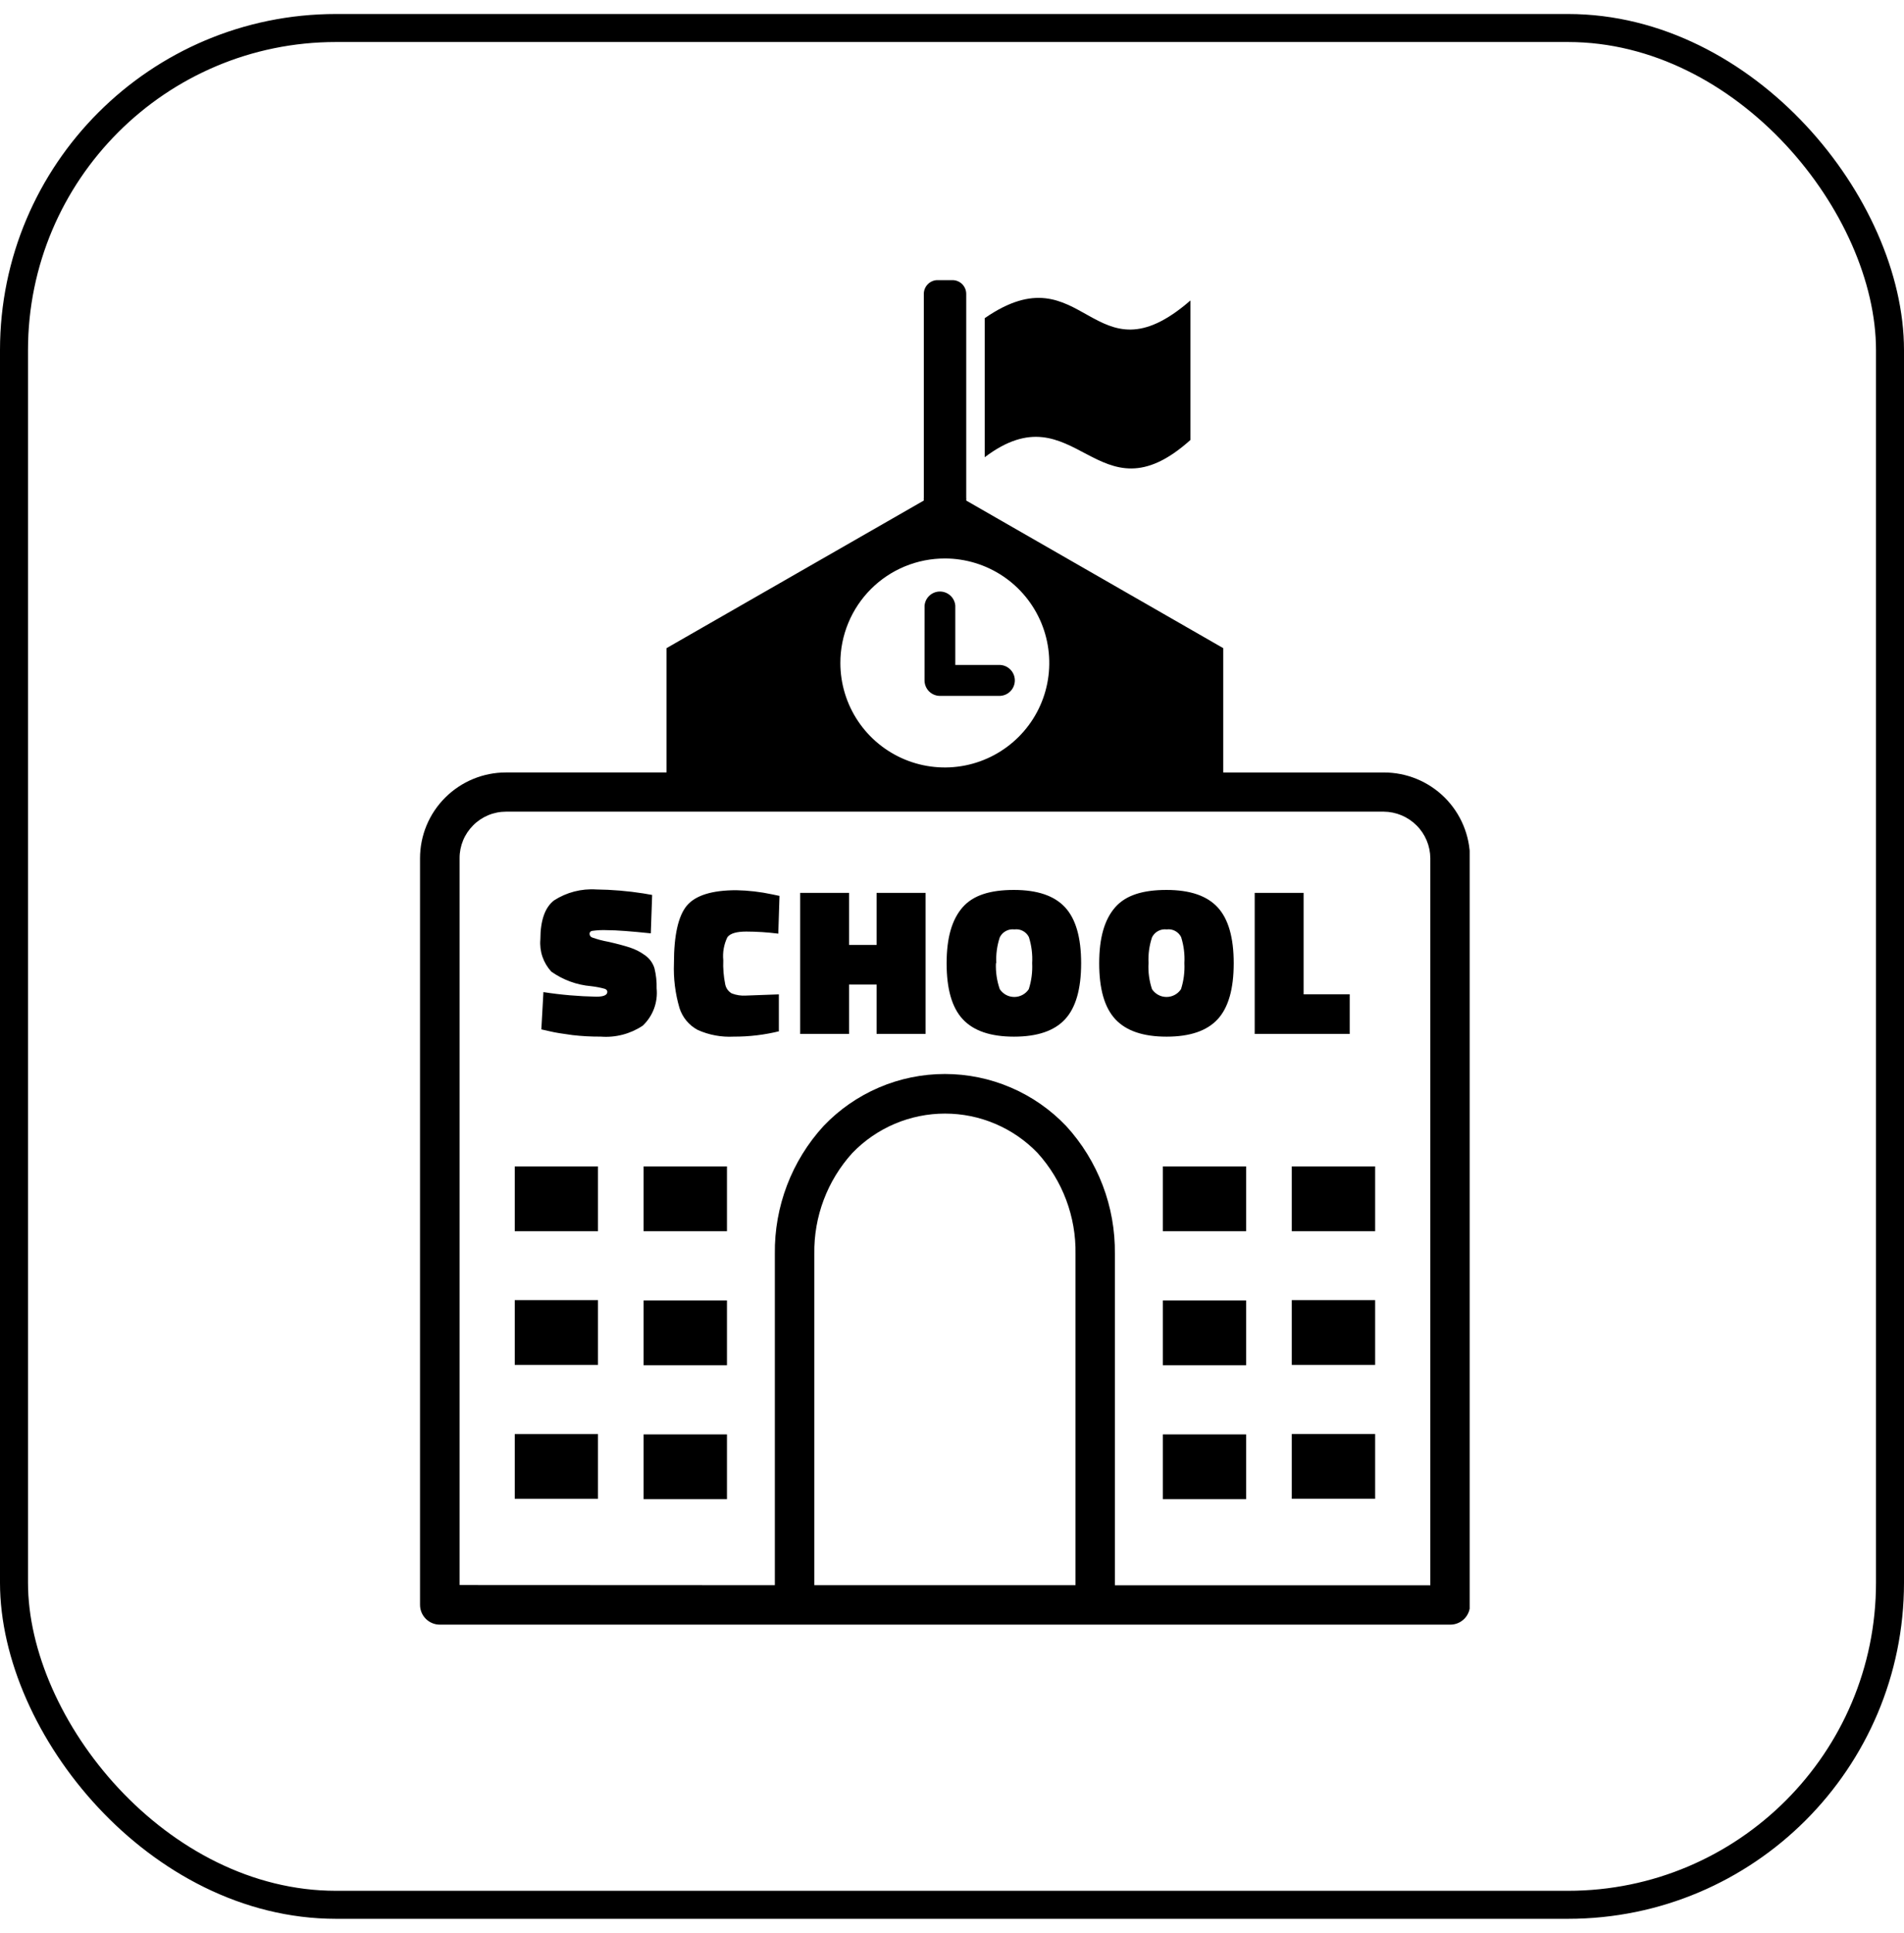 <svg fill="none" height="69" viewBox="0 0 68 69" width="68" xmlns="http://www.w3.org/2000/svg" xmlns:xlink="http://www.w3.org/1999/xlink"><clipPath id="a"><path d="m15 10h37.488v48h-37.488z"/></clipPath><rect height="67" rx="11.5" stroke="#000" width="67" x=".5" y="1"/><g clip-path="url(#a)"><path clip-rule="evenodd" d="m35.168 11.359c3.57-2.469 3.84 2.418 7.348-.633v4.98c-3.348 3.008-4.078-1.855-7.348.617zm-1.695-1.359h.543c.131 0 .256.052.348.144s.144.217.144.348v7.273c.004.035.004.07 0 .105l9.18 5.269v4.438h5.731c.815-.002 1.597.319 2.175.893.578.574.904 1.354.907 2.169v26.656c0 .186-.074.365-.206.497-.132.132-.311.206-.497.206h-36.094c-.186-.001-.364-.075-.496-.207-.132-.132-.206-.31-.207-.496v-26.656c0-.403.08-.802.234-1.174.155-.372.382-.71.668-.994.576-.574 1.355-.895 2.168-.895h5.734v-4.438l9.188-5.269c-.004-.035-.004-.07 0-.105v-7.273c.001-.128.051-.251.141-.343s.211-.145.339-.149zm-.453 11.621c.012-.138.074-.266.176-.359.102-.093.235-.145.373-.145.138 0 .271.052.373.145.102.093.165.222.176.359v2.117h1.562c.147-.003.288.052.394.154.106.101.167.241.17.387s-.052.288-.154.394c-.101.106-.241.167-.387.17h-2.137c-.145-.001-.284-.06-.387-.163-.102-.103-.16-.243-.16-.388zm.731-1.684c.737.002 1.458.222 2.07.632s1.089.994 1.371 1.675c.281.681.354 1.431.21 2.154s-.5 1.387-1.022 1.908c-.522.521-1.186.876-1.909 1.02-.723.144-1.473.07-2.154-.212-.681-.282-1.264-.759-1.674-1.372-.41-.613-.629-1.333-.63-2.071-.001-.491.095-.977.283-1.431.188-.454.463-.866.81-1.213s.76-.622 1.214-.809c.454-.187.941-.282 1.431-.281zm-4.668 36.617v.035h9.328v-11.824c.023-1.33-.462-2.62-1.355-3.605-.428-.445-.942-.799-1.51-1.04-.568-.242-1.179-.366-1.797-.366-.617 0-1.228.125-1.797.366-.568.242-1.082.596-1.51 1.04-.895.985-1.381 2.275-1.359 3.605v11.793zm-1.41.035v-11.824c-.022-1.69.601-3.324 1.742-4.57.559-.586 1.231-1.052 1.975-1.371.744-.319 1.545-.483 2.355-.483s1.611.164 2.355.483 1.416.785 1.975 1.371c1.141 1.246 1.764 2.881 1.742 4.57v11.828h11.266v-25.953c-.003-.44-.179-.862-.491-1.173-.311-.311-.733-.488-1.173-.491h-31.348c-.218 0-.434.043-.635.127s-.384.206-.537.361c-.154.154-.277.336-.36.537-.083.201-.126.417-.125.634v25.949zm-9.289-5.394h2.973v2.312h-2.973zm0-4.781h2.973v2.312h-2.973zm0-4.774h2.973v2.312h-2.973zm4.602 9.566h2.977v2.312h-2.977zm0-4.781h2.977v2.312h-2.977v-2.324zm0-4.785h2.977v2.312h-2.977zm18.543 9.566h2.977v2.312h-2.977zm0-4.781h2.977v2.312h-2.977v-2.324zm0-4.785h2.977v2.312h-2.977zm4.606 9.555h2.977v2.312h-2.977zm0-4.781h2.977v2.312h-2.977zm0-4.774h2.977v2.312h-2.977zm-22.895-8.32c-.707-.074-1.223-.113-1.543-.113-.188-.009-.376-0-.562.027-.024.006-.045.02-.06.04s-.021.045-.018.069c.001.028.01.054.026.076.016.022.038.039.064.049.186.066.376.117.57.152.317.07.578.141.781.207.198.065.384.161.551.285.154.112.268.271.324.453.058.235.085.477.078.719.025.245-.007.493-.093.724-.086.231-.224.439-.403.608-.442.295-.97.432-1.5.391-.338.002-.676-.016-1.012-.055-.352-.047-.625-.09-.816-.137l-.293-.066.074-1.332c.626.098 1.258.152 1.891.164.262 0 .391-.059.391-.172 0-.051-.031-.086-.09-.109-.16-.044-.323-.075-.488-.094-.512-.043-1.003-.223-1.422-.519-.141-.154-.249-.335-.317-.533-.067-.198-.092-.407-.074-.615 0-.68.164-1.145.488-1.395.448-.289.976-.426 1.508-.391.562.007 1.124.054 1.68.141l.316.055-.047 1.355zm4.598 3.492c-.534.132-1.083.198-1.633.195-.441.024-.882-.058-1.285-.238-.311-.166-.545-.446-.652-.781-.153-.519-.22-1.06-.199-1.602 0-1 .154-1.685.461-2.055.309-.367.898-.551 1.766-.551.431.008.86.058 1.281.148l.262.055-.043 1.348c-.378-.048-.759-.073-1.141-.074-.351 0-.574.066-.676.199-.125.256-.176.541-.148.824-.012.29.012.58.07.863.014.067.041.13.081.185.04.055.091.101.15.135.163.063.338.09.512.078l1.172-.043v1.324zm3.469.098v-1.762h-.984v1.762h-1.746v-5.035h1.746v1.859h.984v-1.859h1.75v5.035zm4.262-2.523c-.013.315.034.628.137.926.057.085.134.155.224.204.09.049.191.074.294.074s.203-.025.294-.074c.09-.048.167-.118.224-.204.096-.3.137-.615.121-.93.018-.314-.022-.629-.117-.93-.047-.093-.122-.17-.214-.219s-.198-.068-.301-.054c-.106-.013-.213.006-.307.057-.094.05-.17.129-.217.224-.099.297-.141.61-.125.922zm3.043 0c0 .922-.191 1.586-.574 2-.383.414-.988.621-1.824.621-.836 0-1.445-.207-1.832-.625s-.574-1.082-.574-1.996c0-.914.191-1.562.57-1.996s.992-.621 1.832-.621c.84 0 1.445.207 1.828.621.383.414.574 1.078.574 1.996zm2.406 0c-.017.314.026.628.125.926.057.085.134.155.224.204.09.049.191.074.294.074s.203-.025.294-.074c.09-.048.167-.118.224-.204.096-.3.137-.615.121-.93.018-.314-.022-.629-.117-.93-.047-.093-.122-.17-.214-.219s-.198-.068-.301-.054c-.106-.013-.213.006-.307.057-.094.05-.17.129-.217.224-.099.297-.141.61-.125.922zm3.043 0c0 .922-.191 1.586-.574 2-.383.414-.988.621-1.824.621-.836 0-1.445-.207-1.832-.625s-.574-1.082-.574-1.996c0-.914.191-1.562.57-1.996s.992-.621 1.832-.621c.84 0 1.445.207 1.828.621.383.414.574 1.078.574 1.996zm4.144 2.523h-3.394v-5.035h1.746v3.621h1.648v1.422z" fill="#000" fill-rule="evenodd"/></g></svg>